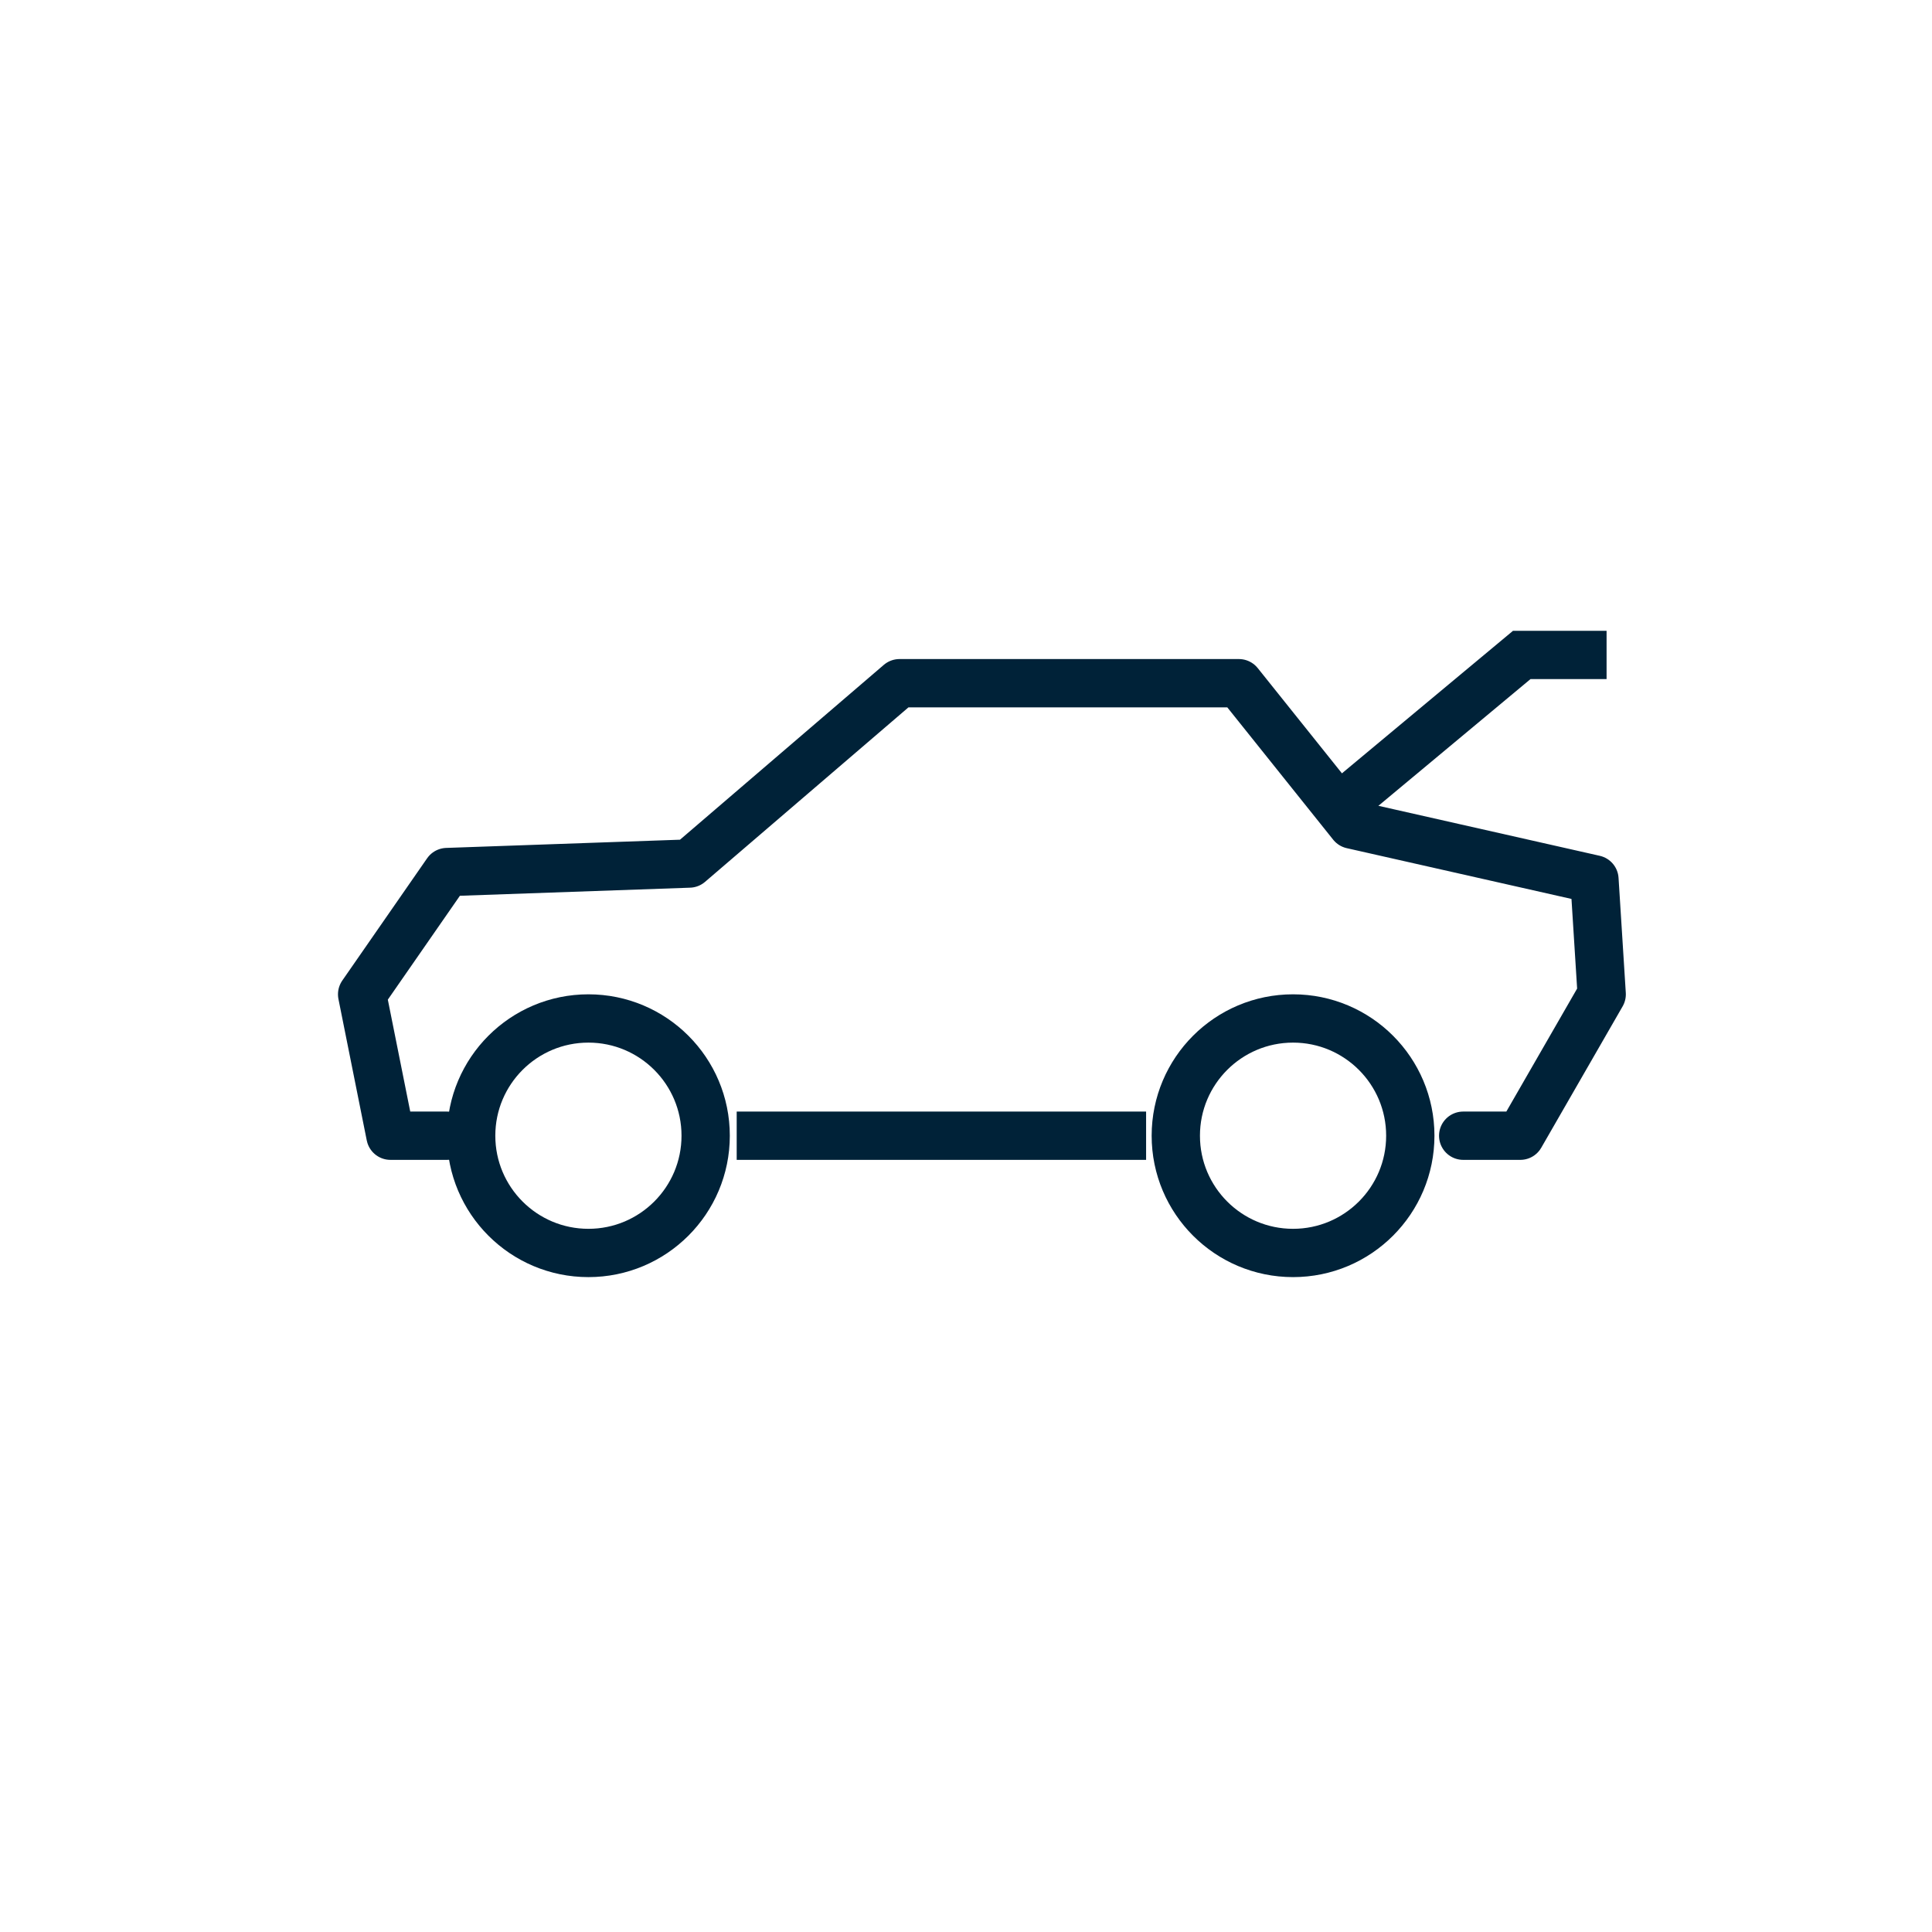 <svg width="32" height="32" viewBox="0 0 32 32" fill="none" xmlns="http://www.w3.org/2000/svg">
<path d="M22.394 13.19L25.205 10.848H26.61" stroke="#002238" stroke-width="0.8"/>
<circle cx="9.746" cy="18.811" r="1.942" stroke="#002238" stroke-width="0.8"/>
<circle cx="21.417" cy="18.811" r="1.942" stroke="#002238" stroke-width="0.8"/>
<path d="M7.403 18.811H6.467L5.998 16.469L7.403 14.444L11.417 14.303L14.899 11.316H20.52L22.394 13.658L26.409 14.565L26.529 16.469L25.181 18.811H24.235" stroke="#002238" stroke-width="0.8" stroke-linecap="round" stroke-linejoin="round"/>
<path d="M12.202 18.811H18.983" stroke="#002238" stroke-width="0.8"/>
</svg>
